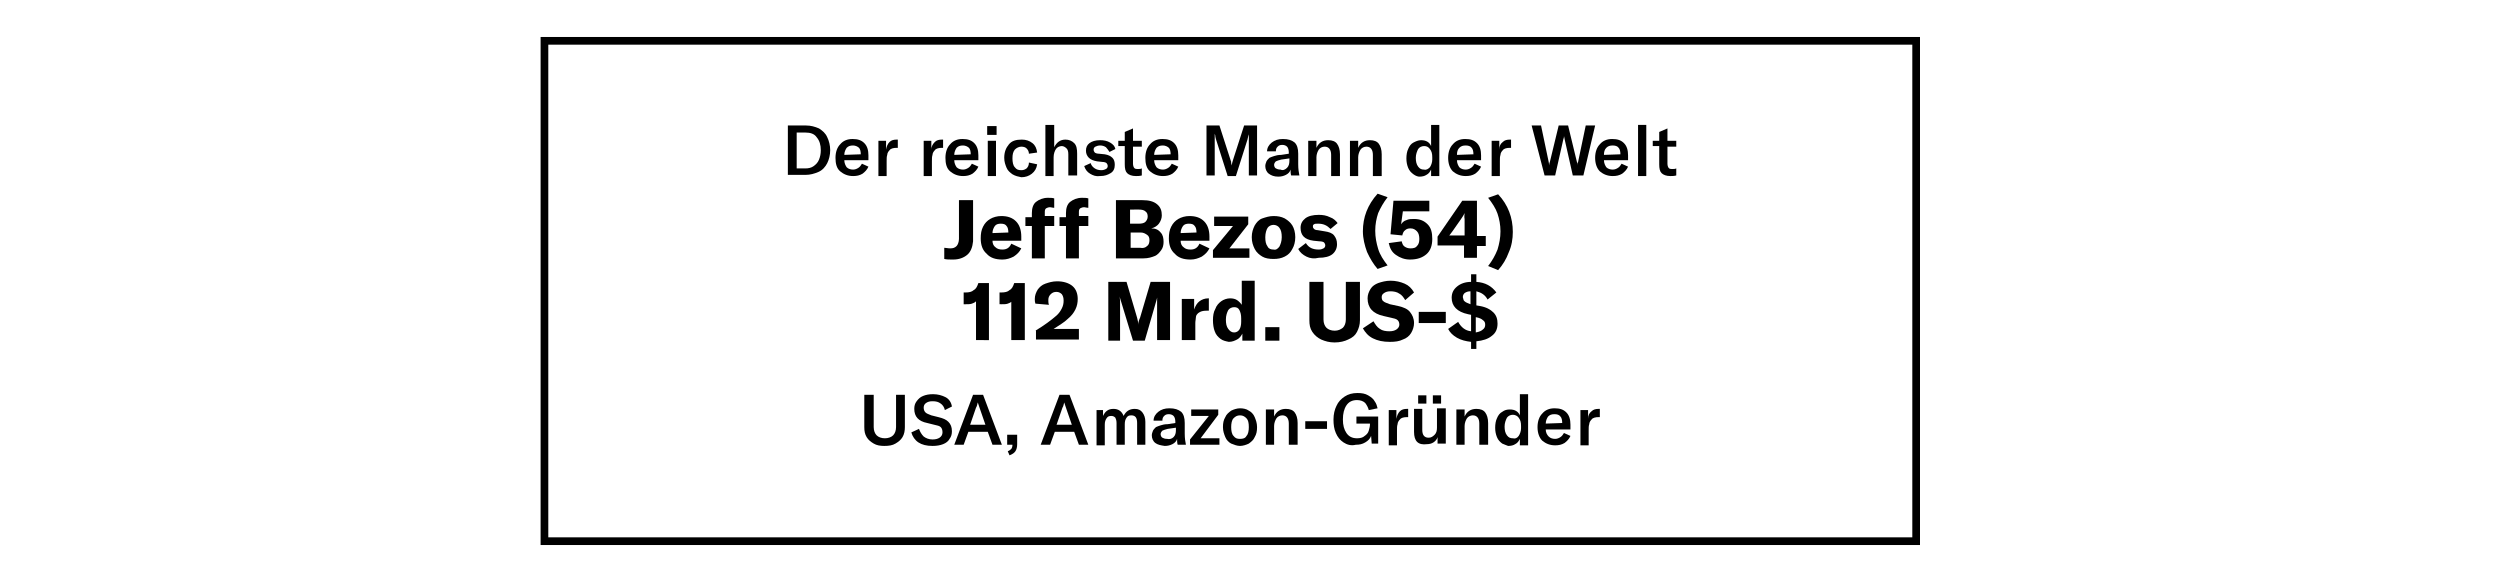<?xml version="1.0" encoding="utf-8"?>
<svg xmlns="http://www.w3.org/2000/svg" xmlns:xlink="http://www.w3.org/1999/xlink" version="1.1" id="Ebene_1" x="0px" y="0px" viewBox="0 0 425.2 96.8" style="enable-background:new 0 0 425.2 96.8;" xml:space="preserve" width="600" height="137">
<style type="text/css">
	.st0{enable-background:new    ;}
	.st1{clip-path:url(#SVGID_2_);fill:none;stroke:#000000;stroke-width:1.308;}
</style>
<g>
	<g class="st0">
		<path d="M134,21.2h3.1c0.8,0,1.5,0.2,2.2,0.5c0.6,0.4,1.1,0.8,1.4,1.5c0.3,0.6,0.5,1.4,0.5,2.2c0,0.8-0.2,1.6-0.5,2.2    c-0.3,0.6-0.8,1.2-1.5,1.5s-1.4,0.5-2.2,0.5h-3V21.2z M137,28.5c0.5,0,1-0.1,1.4-0.4c0.4-0.3,0.7-0.6,0.9-1.1    c0.2-0.5,0.3-1,0.3-1.6c0-0.9-0.2-1.6-0.7-2.2c-0.4-0.6-1.1-0.8-1.9-0.8h-1.5v6.1H137z"/>
		<path d="M147.8,27.1h-4.2c0,0.5,0.2,0.9,0.4,1.2c0.3,0.3,0.7,0.4,1.1,0.4c0.3,0,0.6-0.1,0.9-0.3s0.4-0.4,0.6-0.7l1.1,0.5    c-0.2,0.5-0.6,0.9-1,1.2c-0.5,0.3-1,0.4-1.6,0.4c-0.9,0-1.6-0.3-2.2-0.8s-0.8-1.3-0.8-2.3c0-1,0.3-1.8,0.8-2.3    c0.5-0.6,1.2-0.9,2.1-0.9c0.9,0,1.5,0.2,2,0.7c0.5,0.5,0.7,1.2,0.7,2.1V27.1z M146.4,26.1c0-0.5-0.1-0.9-0.3-1.1s-0.6-0.4-1-0.4    c-0.5,0-0.8,0.1-1.1,0.4c-0.2,0.3-0.4,0.7-0.4,1.2L146.4,26.1L146.4,26.1z"/>
		<path d="M151.3,24c0.3-0.3,0.7-0.4,1.2-0.4c0.1,0,0.1,0,0.2,0V25h-0.2c-0.5,0-1,0.1-1.2,0.4c-0.2,0.2-0.4,0.5-0.4,0.8    c-0.1,0.3-0.1,0.6-0.1,1.1v2.5h-1.4v-6h1.3v1.5C150.8,24.7,151,24.3,151.3,24z"/>
		<path d="M159,24c0.3-0.3,0.7-0.4,1.2-0.4c0.1,0,0.1,0,0.2,0V25h-0.2c-0.5,0-1,0.1-1.2,0.4c-0.2,0.2-0.4,0.5-0.4,0.8    c-0.1,0.3-0.1,0.6-0.1,1.1v2.5h-1.4v-6h1.3v1.5C158.4,24.7,158.7,24.3,159,24z"/>
		<path d="M166.5,27.1h-4.2c0,0.5,0.2,0.9,0.4,1.2c0.3,0.3,0.7,0.4,1.1,0.4c0.3,0,0.6-0.1,0.9-0.3s0.4-0.4,0.6-0.7l1.1,0.5    c-0.2,0.5-0.6,0.9-1,1.2c-0.5,0.3-1,0.4-1.6,0.4c-0.9,0-1.6-0.3-2.2-0.8s-0.8-1.3-0.8-2.3c0-1,0.3-1.8,0.8-2.3    c0.5-0.6,1.2-0.9,2.1-0.9c0.9,0,1.5,0.2,2,0.7c0.5,0.5,0.7,1.2,0.7,2.1V27.1z M165.1,26.1c0-0.5-0.1-0.9-0.3-1.1s-0.6-0.4-1-0.4    c-0.5,0-0.8,0.1-1.1,0.4c-0.2,0.3-0.4,0.7-0.4,1.2L165.1,26.1L165.1,26.1z"/>
		<path d="M167.9,21.3h1.6v1.5h-1.6V21.3z M168,23.8h1.4v6H168V23.8z"/>
		<path d="M172.2,29.5c-0.4-0.3-0.8-0.6-1-1.1c-0.2-0.5-0.4-1-0.4-1.7c0-1,0.3-1.7,0.8-2.3c0.5-0.6,1.2-0.8,2.2-0.8    c0.7,0,1.3,0.2,1.8,0.6c0.5,0.4,0.7,0.9,0.8,1.6L175,26c0-0.4-0.2-0.7-0.4-0.9c-0.2-0.2-0.5-0.3-0.9-0.3c-0.4,0-0.8,0.2-1.1,0.5    c-0.3,0.4-0.4,0.8-0.4,1.5c0,0.6,0.1,1.2,0.4,1.5c0.3,0.4,0.6,0.5,1.1,0.5c0.4,0,0.6-0.1,0.9-0.3c0.2-0.2,0.4-0.5,0.4-1l1.4,0.3    c-0.1,0.7-0.4,1.2-0.9,1.6c-0.5,0.4-1.1,0.6-1.8,0.6C173.2,29.9,172.7,29.8,172.2,29.5z"/>
		<path d="M177.9,21.1h1.4v3.8c0.4-0.8,1-1.3,1.9-1.3c0.6,0,1.1,0.2,1.5,0.6s0.5,1,0.5,1.8v3.7h-1.5v-3.6c0-0.5-0.1-0.8-0.3-1    c-0.2-0.2-0.5-0.4-0.8-0.4c-0.4,0-0.8,0.2-1,0.5c-0.2,0.3-0.4,0.8-0.4,1.4v3.2h-1.4V21.1z"/>
		<path d="M185.4,29.4c-0.5-0.3-0.8-0.7-1-1.3l1.1-0.5c0.1,0.4,0.4,0.7,0.7,0.9s0.7,0.3,1.1,0.3c0.4,0,0.6-0.1,0.8-0.2    s0.3-0.3,0.3-0.5c0-0.2-0.1-0.4-0.2-0.5c-0.1-0.1-0.4-0.2-0.7-0.2l-0.9-0.1c-0.6-0.1-1.1-0.3-1.4-0.6c-0.3-0.3-0.5-0.7-0.5-1.2    c0-0.6,0.2-1,0.6-1.3c0.4-0.3,1-0.5,1.8-0.5c0.6,0,1.2,0.1,1.7,0.4c0.5,0.3,0.8,0.6,0.9,1.1l-1,0.5c-0.2-0.3-0.4-0.6-0.6-0.8    c-0.3-0.2-0.6-0.3-1-0.3c-0.3,0-0.6,0.1-0.8,0.2s-0.3,0.3-0.3,0.5c0,0.2,0.1,0.4,0.2,0.5c0.1,0.1,0.4,0.2,0.7,0.2l1,0.1    c0.6,0.1,1,0.3,1.3,0.6s0.4,0.7,0.4,1.2c0,0.6-0.2,1.1-0.7,1.4s-1,0.5-1.8,0.5C186.4,29.9,185.9,29.7,185.4,29.4z"/>
		<path d="M190.2,23.8h1.1v-1.5l1.4-0.6v2.1h1.5v1h-1.5v2.9c0,0.3,0.1,0.6,0.2,0.7c0.1,0.2,0.4,0.2,0.7,0.2c0.2,0,0.4,0,0.6-0.1v1.2    c-0.4,0.1-0.7,0.1-1,0.1c-0.7,0-1.2-0.2-1.5-0.5c-0.3-0.3-0.4-0.8-0.4-1.5v-3.1h-1.1V23.8z"/>
		<path d="M200.5,27.1h-4.2c0,0.5,0.2,0.9,0.4,1.2c0.3,0.3,0.7,0.4,1.1,0.4c0.3,0,0.6-0.1,0.9-0.3s0.4-0.4,0.6-0.7l1.1,0.5    c-0.2,0.5-0.6,0.9-1,1.2c-0.5,0.3-1,0.4-1.6,0.4c-0.9,0-1.6-0.3-2.2-0.8s-0.8-1.3-0.8-2.3c0-1,0.3-1.8,0.8-2.3    c0.5-0.6,1.2-0.9,2.1-0.9c0.9,0,1.5,0.2,2,0.7c0.5,0.5,0.7,1.2,0.7,2.1V27.1z M199.1,26.1c0-0.5-0.1-0.9-0.3-1.1s-0.6-0.4-1-0.4    c-0.5,0-0.8,0.1-1.1,0.4c-0.2,0.3-0.4,0.7-0.4,1.2L199.1,26.1L199.1,26.1z"/>
		<path d="M205.2,21.2h2.2l1.9,5.9c0.1,0.2,0.1,0.3,0.1,0.5c0,0.1,0.1,0.3,0.1,0.4h0c0-0.2,0.1-0.6,0.2-0.9l1.9-5.9h2.2v8.5h-1.4    v-6.2c0-0.4,0-0.7,0-0.9h0c0,0.1,0,0.2-0.1,0.4c0,0.2-0.1,0.3-0.1,0.5l-2,6.3h-1.4l-2-6.3c0-0.1-0.1-0.3-0.1-0.5    c0-0.2-0.1-0.3-0.1-0.4h0c0,0.3,0,0.6,0,0.9v6.2h-1.4V21.2z"/>
		<path d="M215.8,29.4c-0.4-0.3-0.6-0.8-0.6-1.3c0-0.3,0.1-0.5,0.2-0.8c0.1-0.2,0.3-0.4,0.5-0.6c0.2-0.1,0.5-0.2,0.8-0.3    c0.3-0.1,0.7-0.2,1.2-0.2l1.3-0.2v-0.2c0-0.4-0.1-0.8-0.3-1c-0.2-0.2-0.5-0.3-0.8-0.3c-0.4,0-0.6,0.1-0.8,0.3    c-0.2,0.2-0.3,0.4-0.3,0.8h-1.5c0-0.6,0.3-1.1,0.8-1.5c0.5-0.4,1.1-0.6,1.9-0.6c0.9,0,1.5,0.2,2,0.6c0.4,0.4,0.6,1,0.6,1.9v1.8    c0,0.8,0.1,1.4,0.2,1.9h-1.4c-0.1-0.3-0.1-0.7-0.1-1c-0.1,0.4-0.4,0.7-0.8,0.9c-0.4,0.2-0.8,0.3-1.3,0.3    C216.7,29.9,216.2,29.7,215.8,29.4z M218.9,28.4c0.3-0.3,0.4-0.7,0.4-1.2v-0.4l-1.4,0.2c-0.4,0.1-0.7,0.2-0.9,0.3    c-0.2,0.2-0.3,0.4-0.3,0.6s0.1,0.5,0.3,0.6c0.2,0.1,0.4,0.2,0.8,0.2C218.2,28.9,218.6,28.7,218.9,28.4z"/>
		<path d="M222.5,23.8h1.4v1.2c0.4-0.9,1.1-1.3,2-1.3c0.7,0,1.2,0.2,1.5,0.6s0.5,1,0.5,1.8v3.7h-1.5v-3.6c0-0.9-0.4-1.4-1.1-1.4    c-0.4,0-0.8,0.2-1,0.5c-0.2,0.3-0.4,0.8-0.4,1.3v3.2h-1.4V23.8z"/>
		<path d="M229.6,23.8h1.4v1.2c0.4-0.9,1.1-1.3,2-1.3c0.7,0,1.2,0.2,1.5,0.6s0.5,1,0.5,1.8v3.7h-1.5v-3.6c0-0.9-0.4-1.4-1.1-1.4    c-0.4,0-0.8,0.2-1,0.5c-0.2,0.3-0.4,0.8-0.4,1.3v3.2h-1.4V23.8z"/>
		<path d="M240.4,29.5c-0.4-0.3-0.7-0.6-0.9-1.1c-0.2-0.5-0.3-1-0.3-1.6c0-0.6,0.1-1.2,0.3-1.6c0.2-0.5,0.5-0.9,0.9-1.1    s0.8-0.4,1.3-0.4c0.8,0,1.4,0.3,1.7,1v-3.6h1.4v8.7h-1.4v-1.1c-0.2,0.4-0.4,0.7-0.8,0.9c-0.3,0.2-0.7,0.3-1.2,0.3    C241.2,29.9,240.8,29.8,240.4,29.5z M243.2,28.3c0.2-0.3,0.4-0.8,0.4-1.3v-0.4c0-0.6-0.1-1-0.4-1.4s-0.6-0.5-1-0.5    c-0.4,0-0.8,0.2-1,0.5c-0.2,0.4-0.4,0.9-0.4,1.5c0,0.6,0.1,1.1,0.4,1.5s0.6,0.5,1,0.5C242.6,28.8,242.9,28.6,243.2,28.3z"/>
		<path d="M252,27.1h-4.2c0,0.5,0.2,0.9,0.4,1.2c0.3,0.3,0.7,0.4,1.1,0.4c0.3,0,0.6-0.1,0.9-0.3s0.4-0.4,0.6-0.7l1.1,0.5    c-0.2,0.5-0.6,0.9-1,1.2c-0.5,0.3-1,0.4-1.6,0.4c-0.9,0-1.6-0.3-2.2-0.8c-0.5-0.5-0.8-1.3-0.8-2.3c0-1,0.3-1.8,0.8-2.3    c0.5-0.6,1.2-0.9,2.1-0.9c0.9,0,1.5,0.2,2,0.7c0.5,0.5,0.7,1.2,0.7,2.1V27.1z M250.6,26.1c0-0.5-0.1-0.9-0.3-1.1    c-0.2-0.3-0.6-0.4-1-0.4c-0.5,0-0.8,0.1-1.1,0.4s-0.4,0.7-0.4,1.2L250.6,26.1L250.6,26.1z"/>
		<path d="M255.6,24c0.3-0.3,0.7-0.4,1.2-0.4c0.1,0,0.1,0,0.2,0V25h-0.2c-0.5,0-1,0.1-1.2,0.4c-0.2,0.2-0.4,0.5-0.4,0.8    c-0.1,0.3-0.1,0.6-0.1,1.1v2.5h-1.4v-6h1.3v1.5C255,24.7,255.2,24.3,255.6,24z"/>
		<path d="M260.5,21.2h1.6l1.3,6.2c0,0.2,0.1,0.4,0.1,0.6h0c0-0.2,0-0.4,0.1-0.6l1.5-6.2h1.6l1.5,6.2c0.1,0.2,0.1,0.4,0.1,0.6h0    c0-0.2,0-0.4,0.1-0.6l1.3-6.2h1.6l-2,8.5h-1.8l-1.4-6.2c0-0.2-0.1-0.4-0.1-0.5h0c0,0.1,0,0.3-0.1,0.5l-1.4,6.2h-1.8L260.5,21.2z"/>
	</g>
	<g class="st0">
		<path d="M277,27.1h-4.2c0,0.5,0.2,0.9,0.4,1.2c0.3,0.3,0.7,0.4,1.1,0.4c0.3,0,0.6-0.1,0.9-0.3s0.4-0.4,0.6-0.7l1.1,0.5    c-0.2,0.5-0.6,0.9-1,1.2c-0.5,0.3-1,0.4-1.6,0.4c-0.9,0-1.6-0.3-2.2-0.8c-0.5-0.5-0.8-1.3-0.8-2.3c0-1,0.3-1.8,0.8-2.3    c0.5-0.6,1.2-0.9,2.1-0.9c0.9,0,1.5,0.2,2,0.7c0.5,0.5,0.7,1.2,0.7,2.1V27.1z M275.6,26.1c0-0.5-0.1-0.9-0.3-1.1    c-0.2-0.3-0.6-0.4-1-0.4c-0.5,0-0.8,0.1-1.1,0.4s-0.4,0.7-0.4,1.2L275.6,26.1L275.6,26.1z"/>
		<path d="M280,29.8h-1.4v-8.7h1.4V29.8z"/>
		<path d="M281.1,23.8h1.1v-1.5l1.4-0.6v2.1h1.5v1h-1.5v2.9c0,0.3,0.1,0.6,0.2,0.7c0.1,0.2,0.4,0.2,0.7,0.2c0.2,0,0.4,0,0.6-0.1v1.2    c-0.4,0.1-0.7,0.1-1,0.1c-0.7,0-1.2-0.2-1.5-0.5c-0.3-0.3-0.4-0.8-0.4-1.5v-3.1h-1.1V23.8z"/>
	</g>
	<g class="st0">
		<path d="M164.5,43.2c-0.6,0.5-1.4,0.8-2.4,0.8c-0.6,0-1.1,0-1.5-0.1v-1.9c0.3,0,0.6,0.1,1,0.1c0.5,0,0.8-0.1,1.1-0.4    c0.2-0.2,0.4-0.7,0.4-1.2v-6.6h2.4v7C165.4,41.9,165.1,42.7,164.5,43.2z"/>
		<path d="M173.7,40.8h-4.9c0,0.5,0.2,0.9,0.5,1.1c0.3,0.3,0.7,0.4,1.2,0.4c0.7,0,1.2-0.3,1.5-1l1.7,0.8c-0.3,0.6-0.7,1-1.3,1.4    c-0.6,0.3-1.2,0.5-1.9,0.5c-1.2,0-2.1-0.3-2.7-1c-0.7-0.6-1-1.5-1-2.6c0-0.8,0.1-1.4,0.4-2c0.3-0.6,0.7-1,1.2-1.3    c0.5-0.3,1.2-0.5,1.9-0.5c1.1,0,1.9,0.3,2.5,0.9s0.9,1.5,0.9,2.6V40.8z M171.5,39.4c0-0.5-0.1-0.9-0.3-1.1c-0.2-0.3-0.5-0.4-1-0.4    c-0.4,0-0.8,0.1-1,0.4c-0.2,0.3-0.4,0.7-0.4,1.2L171.5,39.4L171.5,39.4z"/>
	</g>
	<g class="st0">
		<path d="M179.3,38.3h-1.6v5.5h-2.2v-5.5h-1.1v-1.5h1.1v-0.7c0-0.8,0.2-1.5,0.7-1.9c0.5-0.4,1.2-0.7,2-0.7c0.4,0,0.8,0,1.1,0.1v1.6    c-0.3,0-0.5-0.1-0.7-0.1c-0.3,0-0.5,0.1-0.7,0.2c-0.2,0.2-0.2,0.4-0.2,0.7v0.6h1.6V38.3z"/>
		<path d="M185.1,38.3h-1.6v5.5h-2.2v-5.5h-1.1v-1.5h1.1v-0.7c0-0.8,0.2-1.5,0.7-1.9c0.5-0.4,1.2-0.7,2-0.7c0.4,0,0.8,0,1.1,0.1v1.6    c-0.3,0-0.5-0.1-0.7-0.1c-0.3,0-0.5,0.1-0.7,0.2c-0.2,0.2-0.2,0.4-0.2,0.7v0.6h1.6V38.3z"/>
	</g>
	<g class="st0">
		<path d="M197.4,39.4c0.4,0.4,0.5,1,0.5,1.6c0,0.5-0.1,1-0.4,1.4s-0.6,0.8-1.1,1c-0.5,0.2-1.1,0.4-1.9,0.4h-4.7v-9.9h4.5    c1.1,0,1.9,0.2,2.5,0.7c0.6,0.5,0.8,1.1,0.8,1.9c0,0.5-0.2,1-0.5,1.4c-0.3,0.4-0.8,0.7-1.3,0.8C196.5,38.7,197,38.9,197.4,39.4z     M192.2,35.5v2.4h1.5c0.5,0,0.9-0.1,1.1-0.3c0.2-0.2,0.4-0.5,0.4-0.9c0-0.4-0.1-0.7-0.4-0.9c-0.2-0.2-0.6-0.3-1.1-0.3H192.2z     M195.1,41.7c0.3-0.2,0.4-0.6,0.4-1c0-0.4-0.1-0.7-0.4-0.9s-0.6-0.4-1.1-0.4h-1.7v2.6h1.6C194.4,42.1,194.8,42,195.1,41.7z"/>
		<path d="M205.7,40.8h-4.9c0,0.5,0.2,0.9,0.5,1.1c0.3,0.3,0.7,0.4,1.2,0.4c0.7,0,1.2-0.3,1.5-1l1.7,0.8c-0.3,0.6-0.7,1-1.3,1.4    c-0.6,0.3-1.2,0.5-1.9,0.5c-1.2,0-2.1-0.3-2.7-1c-0.7-0.6-1-1.5-1-2.6c0-0.8,0.1-1.4,0.4-2c0.3-0.6,0.7-1,1.2-1.3    c0.5-0.3,1.2-0.5,1.9-0.5c1.1,0,1.9,0.3,2.5,0.9s0.9,1.5,0.9,2.6V40.8z M203.5,39.4c0-0.5-0.1-0.9-0.3-1.1c-0.2-0.3-0.5-0.4-1-0.4    c-0.4,0-0.8,0.1-1,0.4c-0.2,0.3-0.4,0.7-0.4,1.2L203.5,39.4L203.5,39.4z"/>
	</g>
	<g class="st0">
		<path d="M209.7,38.3h-3.2v-1.6h5.8V38l-3.2,4.1h3.4v1.6h-6.2v-1.3L209.7,38.3z"/>
		<path d="M214.7,43.5c-0.5-0.3-1-0.7-1.3-1.3c-0.3-0.6-0.5-1.2-0.5-2c0-0.8,0.2-1.4,0.5-2c0.3-0.5,0.7-1,1.3-1.2s1.2-0.4,1.9-0.4    c0.7,0,1.3,0.1,1.9,0.4c0.5,0.3,1,0.7,1.3,1.2c0.3,0.5,0.5,1.2,0.5,2c0,0.8-0.2,1.5-0.5,2c-0.3,0.6-0.7,1-1.3,1.3    c-0.6,0.3-1.2,0.4-1.9,0.4C215.9,43.9,215.2,43.8,214.7,43.5z M217.6,41.8c0.2-0.4,0.4-0.9,0.4-1.6c0-0.7-0.1-1.2-0.4-1.6    c-0.2-0.3-0.6-0.5-1-0.5c-0.4,0-0.8,0.2-1,0.5c-0.2,0.3-0.4,0.9-0.4,1.6c0,0.7,0.1,1.2,0.4,1.6c0.2,0.4,0.6,0.5,1,0.5    C217,42.4,217.3,42.2,217.6,41.8z"/>
	</g>
	<g class="st0">
		<path d="M222.2,43.5c-0.6-0.3-1.1-0.7-1.4-1.3l1.3-1c0.5,0.8,1.2,1.1,2.2,1.1c0.4,0,0.6-0.1,0.8-0.2s0.3-0.3,0.3-0.5    c0-0.2-0.1-0.4-0.2-0.5c-0.1-0.1-0.4-0.2-0.8-0.2l-1-0.1c-1.5-0.2-2.2-0.9-2.2-2.2c0-0.7,0.3-1.2,0.8-1.6c0.5-0.4,1.3-0.6,2.3-0.6    c0.7,0,1.3,0.1,1.9,0.4c0.6,0.2,1,0.6,1.3,1l-1.2,1c-0.6-0.6-1.2-0.9-2.1-0.9c-0.3,0-0.6,0-0.7,0.1c-0.2,0.1-0.2,0.2-0.2,0.4    c0,0.2,0.1,0.3,0.2,0.4c0.1,0.1,0.3,0.2,0.6,0.2l1.2,0.2c0.7,0.1,1.3,0.3,1.6,0.7c0.3,0.4,0.5,0.8,0.5,1.5c0,0.7-0.3,1.3-0.8,1.7    c-0.5,0.4-1.3,0.6-2.3,0.6C223.5,43.9,222.8,43.8,222.2,43.5z"/>
	</g>
	<g class="st0">
		<path d="M232.5,42.7c-0.4-1.1-0.7-2.3-0.7-3.5c0-2.4,0.8-4.5,2.5-6.4l1.7,0.6c-0.7,0.9-1.2,1.8-1.6,2.7c-0.3,0.9-0.5,1.9-0.5,3    c0,1.1,0.2,2.1,0.5,3.1c0.3,1,0.9,1.9,1.6,2.8l-1.7,0.6C233.6,44.8,233,43.8,232.5,42.7z"/>
		<path d="M237.4,43.2c-0.7-0.5-1-1.1-1.2-2l2.2-0.3c0.1,0.4,0.2,0.7,0.5,0.9c0.3,0.2,0.6,0.3,1,0.3c0.5,0,0.9-0.1,1.1-0.4    c0.3-0.3,0.4-0.7,0.4-1.2c0-0.5-0.1-1-0.4-1.3c-0.3-0.3-0.6-0.5-1.1-0.5c-0.4,0-0.7,0.1-0.9,0.3c-0.3,0.2-0.4,0.5-0.5,0.9l-2-0.2    L237,34h6.1v1.8h-4.5l-0.3,2.2c0.2-0.3,0.5-0.6,0.9-0.7c0.4-0.2,0.8-0.2,1.3-0.2c1,0,1.7,0.3,2.3,0.9c0.6,0.6,0.8,1.4,0.8,2.5    c0,1.1-0.3,2-1,2.6c-0.7,0.6-1.6,0.9-2.8,0.9C238.9,44,238.1,43.7,237.4,43.2z"/>
	</g>
	<g class="st0">
		<path d="M251.2,41.6v2.1H249v-2.1h-4.5v-1.5l4.2-6.1h2.5V40h1.5v1.7H251.2z M249.1,36.1L249.1,36.1c-0.1,0.2-0.3,0.6-0.6,1l-1.4,2    c-0.3,0.4-0.5,0.7-0.6,0.8h2.6v-2.8C249,36.7,249.1,36.3,249.1,36.1z"/>
		<path d="M253.1,45.1c0.7-0.9,1.2-1.8,1.6-2.8c0.3-1,0.5-2,0.5-3.1c0-1.1-0.2-2.1-0.5-3c-0.3-0.9-0.9-1.8-1.6-2.7l1.7-0.6    c1.7,1.8,2.5,4,2.5,6.4c0,1.2-0.2,2.4-0.7,3.5c-0.4,1.1-1,2.1-1.8,3L253.1,45.1z"/>
	</g>
	<g class="st0">
		<path d="M166,51.1c-0.2,0.2-0.4,0.3-0.7,0.4c-0.3,0.1-0.6,0.1-1,0.1h-0.4v-2h0.3c0.6,0,1.1-0.1,1.4-0.4c0.4-0.2,0.6-0.6,0.8-1.2    h1.8v9.7H166V51.1z"/>
		<path d="M172.1,51.1c-0.2,0.2-0.4,0.3-0.7,0.4c-0.3,0.1-0.6,0.1-1,0.1H170v-2h0.3c0.6,0,1.1-0.1,1.4-0.4c0.4-0.2,0.6-0.6,0.8-1.2    h1.8v9.7h-2.3V51.1z"/>
		<path d="M176.1,56.1c1.5-0.9,2.7-1.8,3.5-2.5c0.5-0.4,0.8-0.9,1-1.3s0.3-0.8,0.3-1.3c0-0.5-0.1-0.8-0.3-1.1    c-0.2-0.2-0.5-0.4-0.9-0.4c-0.4,0-0.7,0.1-1,0.4s-0.4,0.6-0.4,1c0,0.2,0,0.5,0.1,0.8l-2.3-0.2c-0.1-0.3-0.1-0.5-0.1-0.8    c0-0.6,0.2-1.1,0.5-1.6c0.3-0.4,0.7-0.8,1.3-1c0.6-0.2,1.2-0.4,2-0.4c1.1,0,2,0.3,2.6,0.8c0.6,0.5,0.9,1.3,0.9,2.2    c0,0.6-0.1,1.2-0.4,1.8c-0.3,0.6-0.7,1.1-1.3,1.6c-0.6,0.6-1.5,1.1-2.4,1.7h4.3v1.8h-7.3V56.1z"/>
		<path d="M188.4,47.8h3.2l1.8,6.1c0.1,0.4,0.2,0.8,0.2,1.2h0c0-0.4,0.1-0.8,0.3-1.2l1.8-6.1h3.3v9.9h-2.2V51c0-0.4,0-0.8,0.1-1.1h0    c0,0.3-0.1,0.6-0.2,1l-2,6.9h-2l-2.1-6.9c-0.1-0.3-0.2-0.6-0.2-1h0c0,0.4,0.1,0.8,0.1,1.1v6.8h-2V47.8z"/>
		<path d="M204,51.1c0.4-0.3,0.9-0.5,1.5-0.5h0.1v2.1c-0.1,0-0.2,0-0.4,0c-0.6,0-1,0.1-1.4,0.4c-0.2,0.2-0.4,0.4-0.4,0.7    s-0.1,0.6-0.1,1v2.9H201v-7h2.1v1.8C203.3,51.9,203.6,51.4,204,51.1z"/>
		<path d="M207.6,57.5c-0.4-0.3-0.8-0.7-1-1.3c-0.2-0.5-0.3-1.2-0.3-1.9c0-0.7,0.1-1.4,0.4-1.9c0.2-0.6,0.6-1,1-1.3s1-0.5,1.5-0.5    c0.5,0,0.9,0.1,1.2,0.3s0.6,0.5,0.8,0.8v-4.1h2.2v10.2h-2.1v-1.2c-0.2,0.4-0.5,0.8-0.9,1s-0.8,0.4-1.4,0.4    C208.5,57.9,208,57.8,207.6,57.5z M210.8,55.9c0.2-0.3,0.3-0.8,0.3-1.3V54c0-0.6-0.1-1-0.3-1.4s-0.5-0.5-0.9-0.5    c-0.4,0-0.8,0.2-1,0.5c-0.2,0.4-0.4,0.9-0.4,1.6c0,0.7,0.1,1.2,0.4,1.6s0.6,0.6,1,0.6C210.3,56.4,210.6,56.2,210.8,55.9z"/>
		<path d="M217.6,57.8h-2.4v-2.3h2.4V57.8z"/>
		<path d="M225.1,47.8v6.4c0,0.6,0.2,1.1,0.5,1.4c0.3,0.3,0.8,0.5,1.4,0.5c0.6,0,1-0.2,1.4-0.5c0.3-0.3,0.5-0.8,0.5-1.4v-6.4h2.4    v6.5c0,0.8-0.2,1.4-0.5,2s-0.8,1-1.5,1.3c-0.6,0.3-1.4,0.5-2.3,0.5s-1.6-0.2-2.3-0.5c-0.6-0.3-1.1-0.7-1.5-1.3s-0.5-1.2-0.5-2    v-6.5H225.1z"/>
		<path d="M233.5,57.4c-0.8-0.4-1.3-1-1.7-1.7l1.8-1.2c0.3,0.5,0.6,1,1.1,1.3c0.4,0.3,1,0.4,1.6,0.4c0.5,0,0.9-0.1,1.2-0.3    s0.5-0.5,0.5-0.8c0-0.4-0.1-0.6-0.3-0.8c-0.2-0.2-0.6-0.3-1.1-0.4l-1.3-0.3c-1.8-0.4-2.7-1.4-2.7-3c0-0.6,0.2-1.1,0.5-1.6    s0.8-0.8,1.3-1c0.6-0.2,1.3-0.4,2.1-0.4c0.9,0,1.7,0.2,2.4,0.5c0.7,0.3,1.2,0.8,1.6,1.5l-1.5,1.3c-0.3-0.5-0.6-0.9-1-1.1    c-0.4-0.3-1-0.4-1.5-0.4c-0.5,0-0.8,0.1-1.1,0.3c-0.3,0.2-0.4,0.4-0.4,0.7s0.1,0.6,0.3,0.7c0.2,0.2,0.6,0.3,1.1,0.5l1.4,0.3    c0.9,0.2,1.6,0.5,2,1c0.4,0.5,0.7,1.1,0.7,1.9c0,0.6-0.2,1.2-0.5,1.7c-0.3,0.5-0.8,0.9-1.4,1.1c-0.6,0.3-1.3,0.4-2.2,0.4    C235.2,58,234.3,57.8,233.5,57.4z"/>
	</g>
	<g class="st0">
		<path d="M245.9,52.9v1.9h-4.6v-1.9H245.9z"/>
		<path d="M253.7,57c-0.6,0.5-1.5,0.8-2.6,0.9v1.3h-0.9V58c-0.9-0.1-1.7-0.3-2.4-0.7c-0.7-0.4-1.2-0.9-1.5-1.5l1.7-1.2    c0.5,0.9,1.2,1.5,2.2,1.6v-2.8l-0.5-0.1c-1.9-0.4-2.8-1.4-2.8-2.8c0-0.8,0.3-1.4,0.9-1.9c0.6-0.5,1.4-0.8,2.4-0.8v-1.3h0.9v1.3    c1.5,0.1,2.6,0.7,3.4,1.8l-1.5,1.2c-0.4-0.8-1.1-1.2-1.9-1.4v2.4l0.6,0.1c1.1,0.2,1.8,0.6,2.3,1.1c0.5,0.5,0.7,1.1,0.7,1.9    C254.7,55.8,254.4,56.5,253.7,57z M249.1,51.1c0.2,0.2,0.5,0.3,1,0.5v-2.2c-0.4,0-0.7,0.1-1,0.3c-0.2,0.2-0.3,0.4-0.3,0.7    C248.9,50.7,248.9,51,249.1,51.1z M252.2,55.9c0.3-0.2,0.4-0.5,0.4-0.8c0-0.4-0.1-0.6-0.4-0.8c-0.2-0.2-0.6-0.4-1.2-0.5v2.6    C251.6,56.3,252,56.1,252.2,55.9z"/>
	</g>
	<g class="st0">
		<path d="M148.6,67v5.5c0,0.6,0.2,1.1,0.5,1.4s0.8,0.5,1.4,0.5c0.6,0,1.1-0.2,1.4-0.5s0.5-0.8,0.5-1.4V67h1.5v5.5    c0,0.6-0.1,1.2-0.4,1.7c-0.3,0.5-0.7,0.8-1.2,1.1c-0.5,0.3-1.1,0.4-1.9,0.4c-0.7,0-1.3-0.1-1.8-0.4c-0.5-0.3-0.9-0.6-1.2-1.1    c-0.3-0.5-0.4-1-0.4-1.7V67H148.6z"/>
		<path d="M156.2,75.1c-0.6-0.4-1-1-1.2-1.7l1.3-0.6c0.2,0.5,0.4,0.9,0.8,1.3c0.4,0.3,0.9,0.5,1.5,0.5c0.5,0,0.9-0.1,1.2-0.3    c0.3-0.2,0.5-0.5,0.5-0.9c0-0.4-0.1-0.7-0.3-0.9c-0.2-0.2-0.6-0.3-1.1-0.4l-1.2-0.3c-1.5-0.3-2.2-1.1-2.2-2.4    c0-0.5,0.1-0.9,0.4-1.3c0.3-0.4,0.6-0.7,1.1-0.9c0.5-0.2,1-0.3,1.7-0.3c0.8,0,1.5,0.2,2.1,0.5c0.6,0.3,1,0.9,1.1,1.6l-1.2,0.6    c-0.1-0.5-0.4-0.9-0.7-1.1c-0.4-0.3-0.8-0.4-1.4-0.4c-0.5,0-0.8,0.1-1.1,0.3c-0.3,0.2-0.4,0.5-0.4,0.8c0,0.3,0.1,0.6,0.3,0.8    s0.5,0.3,1,0.5l1.2,0.3c0.8,0.2,1.3,0.4,1.7,0.8c0.4,0.4,0.6,0.9,0.6,1.6c0,0.5-0.1,0.9-0.4,1.3c-0.2,0.4-0.6,0.7-1.1,0.9    c-0.5,0.2-1.1,0.3-1.8,0.3C157.6,75.7,156.8,75.5,156.2,75.1z"/>
		<path d="M168,73.3h-3.3l-0.8,2.2h-1.6l3.2-8.5h1.7l3.2,8.5h-1.6L168,73.3z M167.6,72.1l-1-2.9c-0.1-0.3-0.2-0.6-0.3-0.9h0    c-0.1,0.3-0.1,0.6-0.3,0.9l-1,2.9H167.6z"/>
		<path d="M171.4,76.6c0.3-0.1,0.5-0.3,0.6-0.4s0.2-0.4,0.2-0.7v0h-0.9v-1.7h1.7v1.6c0,0.5-0.1,0.9-0.3,1.2c-0.2,0.3-0.5,0.5-1,0.7    L171.4,76.6z"/>
		<path d="M182.7,73.3h-3.3l-0.8,2.2H177l3.2-8.5h1.7l3.2,8.5h-1.6L182.7,73.3z M182.3,72.1l-1-2.9c-0.1-0.3-0.2-0.6-0.3-0.9h0    c-0.1,0.3-0.1,0.6-0.3,0.9l-1,2.9H182.3z"/>
		<path d="M187.6,69.5v1.1c0.2-0.4,0.4-0.7,0.7-0.9c0.3-0.2,0.6-0.3,1.1-0.3c0.8,0,1.4,0.4,1.7,1.2c0.4-0.8,1-1.2,1.9-1.2    c0.6,0,1,0.2,1.3,0.6c0.3,0.4,0.5,0.9,0.5,1.6v3.9h-1.4v-3.7c0-0.9-0.3-1.3-1-1.3c-0.4,0-0.6,0.1-0.8,0.4    c-0.2,0.3-0.3,0.6-0.3,1.1v3.5h-1.4v-3.7c0-0.4-0.1-0.7-0.2-0.9c-0.2-0.2-0.4-0.3-0.7-0.3c-0.4,0-0.6,0.1-0.8,0.4    c-0.2,0.3-0.3,0.6-0.3,1.1v3.5h-1.4v-6H187.6z"/>
		<path d="M196.5,75.2c-0.4-0.3-0.6-0.8-0.6-1.3c0-0.3,0.1-0.5,0.2-0.8c0.1-0.2,0.3-0.4,0.5-0.6c0.2-0.1,0.5-0.2,0.8-0.3    s0.7-0.2,1.2-0.2l1.3-0.2v-0.2c0-0.4-0.1-0.8-0.3-1c-0.2-0.2-0.5-0.3-0.8-0.3c-0.4,0-0.6,0.1-0.8,0.3c-0.2,0.2-0.3,0.4-0.3,0.8    h-1.5c0-0.6,0.3-1.1,0.8-1.5s1.1-0.6,1.9-0.6c0.9,0,1.5,0.2,2,0.6c0.4,0.4,0.6,1,0.6,1.9v1.8c0,0.8,0.1,1.4,0.2,1.9h-1.4    c-0.1-0.3-0.1-0.7-0.1-1c-0.1,0.4-0.4,0.7-0.8,0.9s-0.8,0.3-1.3,0.3C197.4,75.6,196.9,75.5,196.5,75.2z M199.6,74.2    c0.3-0.3,0.4-0.7,0.4-1.2v-0.4l-1.4,0.2c-0.4,0.1-0.7,0.2-0.9,0.3c-0.2,0.2-0.3,0.4-0.3,0.6s0.1,0.5,0.3,0.6    c0.2,0.1,0.4,0.2,0.8,0.2C198.9,74.6,199.3,74.5,199.6,74.2z"/>
		<path d="M205.6,70.6h-3v-1.1h4.6v0.9l-3,4h3.2v1.1h-5v-0.9L205.6,70.6z"/>
	</g>
	<g class="st0">
		<path d="M209.4,75.3c-0.4-0.2-0.8-0.6-1-1.1c-0.2-0.5-0.4-1-0.4-1.7s0.1-1.2,0.4-1.7c0.2-0.5,0.6-0.8,1-1.1c0.4-0.2,1-0.4,1.5-0.4    s1.1,0.1,1.5,0.4c0.4,0.2,0.8,0.6,1,1.1c0.2,0.5,0.4,1,0.4,1.7s-0.1,1.2-0.4,1.7c-0.2,0.5-0.6,0.8-1,1.1c-0.4,0.2-1,0.4-1.5,0.4    S209.9,75.5,209.4,75.3z M212,74c0.3-0.3,0.4-0.9,0.4-1.5c0-0.7-0.1-1.2-0.4-1.5s-0.6-0.5-1.1-0.5s-0.8,0.2-1.1,0.5    c-0.3,0.3-0.4,0.9-0.4,1.5s0.1,1.2,0.4,1.5c0.3,0.4,0.6,0.5,1.1,0.5C211.4,74.5,211.8,74.4,212,74z"/>
		<path d="M215.3,69.5h1.4v1.2c0.4-0.9,1.1-1.3,2-1.3c0.7,0,1.2,0.2,1.5,0.6s0.5,1,0.5,1.8v3.7h-1.5v-3.6c0-0.9-0.4-1.4-1.1-1.4    c-0.4,0-0.8,0.2-1,0.5c-0.2,0.3-0.4,0.8-0.4,1.3v3.2h-1.4V69.5z"/>
		<path d="M225.7,71.5v1.3H222v-1.3H225.7z"/>
		<path d="M228.5,75.1c-0.6-0.4-1-0.9-1.3-1.6c-0.3-0.7-0.4-1.4-0.4-2.3s0.2-1.7,0.5-2.3c0.3-0.7,0.8-1.2,1.4-1.6    c0.6-0.4,1.3-0.6,2.2-0.6c0.7,0,1.3,0.1,1.8,0.4s0.9,0.6,1.1,1c0.3,0.4,0.4,0.8,0.5,1.2l-1.5,0.3c-0.1-0.4-0.3-0.8-0.6-1.2    c-0.3-0.3-0.8-0.5-1.4-0.5c-0.8,0-1.4,0.3-1.8,0.9c-0.4,0.6-0.6,1.4-0.6,2.4c0,1,0.2,1.7,0.6,2.3s1,0.9,1.8,0.9    c0.5,0,1-0.1,1.3-0.4c0.3-0.2,0.6-0.5,0.7-0.9s0.2-0.7,0.2-1v-0.2h-2.3v-1.2h3.7v4.6h-1.1l-0.1-1.3c-0.2,0.5-0.5,0.8-1,1.1    c-0.5,0.3-1,0.4-1.6,0.4C229.8,75.7,229.1,75.5,228.5,75.1z"/>
		<path d="M238.1,69.8c0.3-0.3,0.7-0.4,1.2-0.4c0.1,0,0.1,0,0.2,0v1.4h-0.2c-0.5,0-1,0.1-1.2,0.4c-0.2,0.2-0.4,0.5-0.4,0.8    c-0.1,0.3-0.1,0.6-0.1,1.1v2.5h-1.4v-6h1.3v1.5C237.6,70.5,237.8,70.1,238.1,69.8z"/>
		<path d="M240.5,73.3v-3.9h1.4v3.6c0,0.4,0.1,0.8,0.3,1c0.2,0.2,0.4,0.3,0.8,0.3c0.4,0,0.7-0.2,1-0.5s0.4-0.7,0.4-1.2v-3.3h1.5v6    h-1.4v-1.1c-0.1,0.4-0.4,0.7-0.7,0.9c-0.3,0.2-0.7,0.3-1.1,0.3C241.2,75.6,240.5,74.9,240.5,73.3z M241.2,67.1h1.4v1.4h-1.4V67.1z     M243.7,67.1h1.4v1.4h-1.4V67.1z"/>
		<path d="M247.7,69.5h1.4v1.2c0.4-0.9,1.1-1.3,2-1.3c0.7,0,1.2,0.2,1.5,0.6s0.5,1,0.5,1.8v3.7h-1.5v-3.6c0-0.9-0.4-1.4-1.1-1.4    c-0.4,0-0.8,0.2-1,0.5c-0.2,0.3-0.4,0.8-0.4,1.3v3.2h-1.4V69.5z"/>
		<path d="M255.5,75.3c-0.4-0.3-0.7-0.6-0.9-1.1c-0.2-0.5-0.3-1-0.3-1.6c0-0.6,0.1-1.2,0.3-1.6c0.2-0.5,0.5-0.9,0.9-1.1    c0.4-0.3,0.8-0.4,1.3-0.4c0.8,0,1.4,0.3,1.7,1v-3.6h1.4v8.7h-1.4v-1.1c-0.2,0.4-0.4,0.7-0.8,0.9c-0.3,0.2-0.7,0.3-1.2,0.3    C256.3,75.6,255.9,75.5,255.5,75.3z M258.3,74c0.2-0.3,0.4-0.8,0.4-1.3v-0.4c0-0.6-0.1-1-0.4-1.4c-0.2-0.3-0.6-0.5-1-0.5    c-0.4,0-0.8,0.2-1,0.5c-0.2,0.4-0.4,0.9-0.4,1.5c0,0.6,0.1,1.1,0.4,1.5s0.6,0.5,1,0.5C257.7,74.5,258,74.4,258.3,74z"/>
		<path d="M267.1,72.9h-4.2c0,0.5,0.2,0.9,0.5,1.2c0.3,0.3,0.7,0.4,1.1,0.4c0.3,0,0.6-0.1,0.9-0.3s0.4-0.4,0.6-0.7l1.1,0.5    c-0.2,0.5-0.6,0.9-1,1.2c-0.5,0.3-1,0.4-1.6,0.4c-0.9,0-1.6-0.3-2.2-0.8c-0.5-0.5-0.8-1.3-0.8-2.3c0-1,0.3-1.8,0.8-2.3    c0.5-0.6,1.2-0.9,2.1-0.9c0.9,0,1.5,0.2,2,0.7s0.7,1.2,0.7,2.1V72.9z M265.7,71.8c0-0.5-0.1-0.9-0.3-1.1c-0.2-0.3-0.6-0.4-1-0.4    c-0.5,0-0.8,0.1-1.1,0.4c-0.2,0.3-0.4,0.7-0.4,1.2L265.7,71.8L265.7,71.8z"/>
		<path d="M270.7,69.8c0.3-0.3,0.7-0.4,1.2-0.4c0.1,0,0.1,0,0.2,0v1.4h-0.2c-0.5,0-1,0.1-1.2,0.4c-0.2,0.2-0.4,0.5-0.4,0.8    c-0.1,0.3-0.1,0.6-0.1,1.1v2.5h-1.4v-6h1.3v1.5C270.1,70.5,270.3,70.1,270.7,69.8z"/>
	</g>
	<g>
		<g>
			<defs>
				<rect id="SVGID_1_" x="-88" y="4" width="600" height="90"/>
			</defs>
			<clipPath id="SVGID_2_">
				<use xlink:href="#SVGID_1_" style="overflow:visible;"/>
			</clipPath>
			<polygon class="st1" points="92.6,6.8 92.6,91.9 325.9,91.9 325.9,6.8    "/>
		</g>
	</g>
</g>
</svg>
